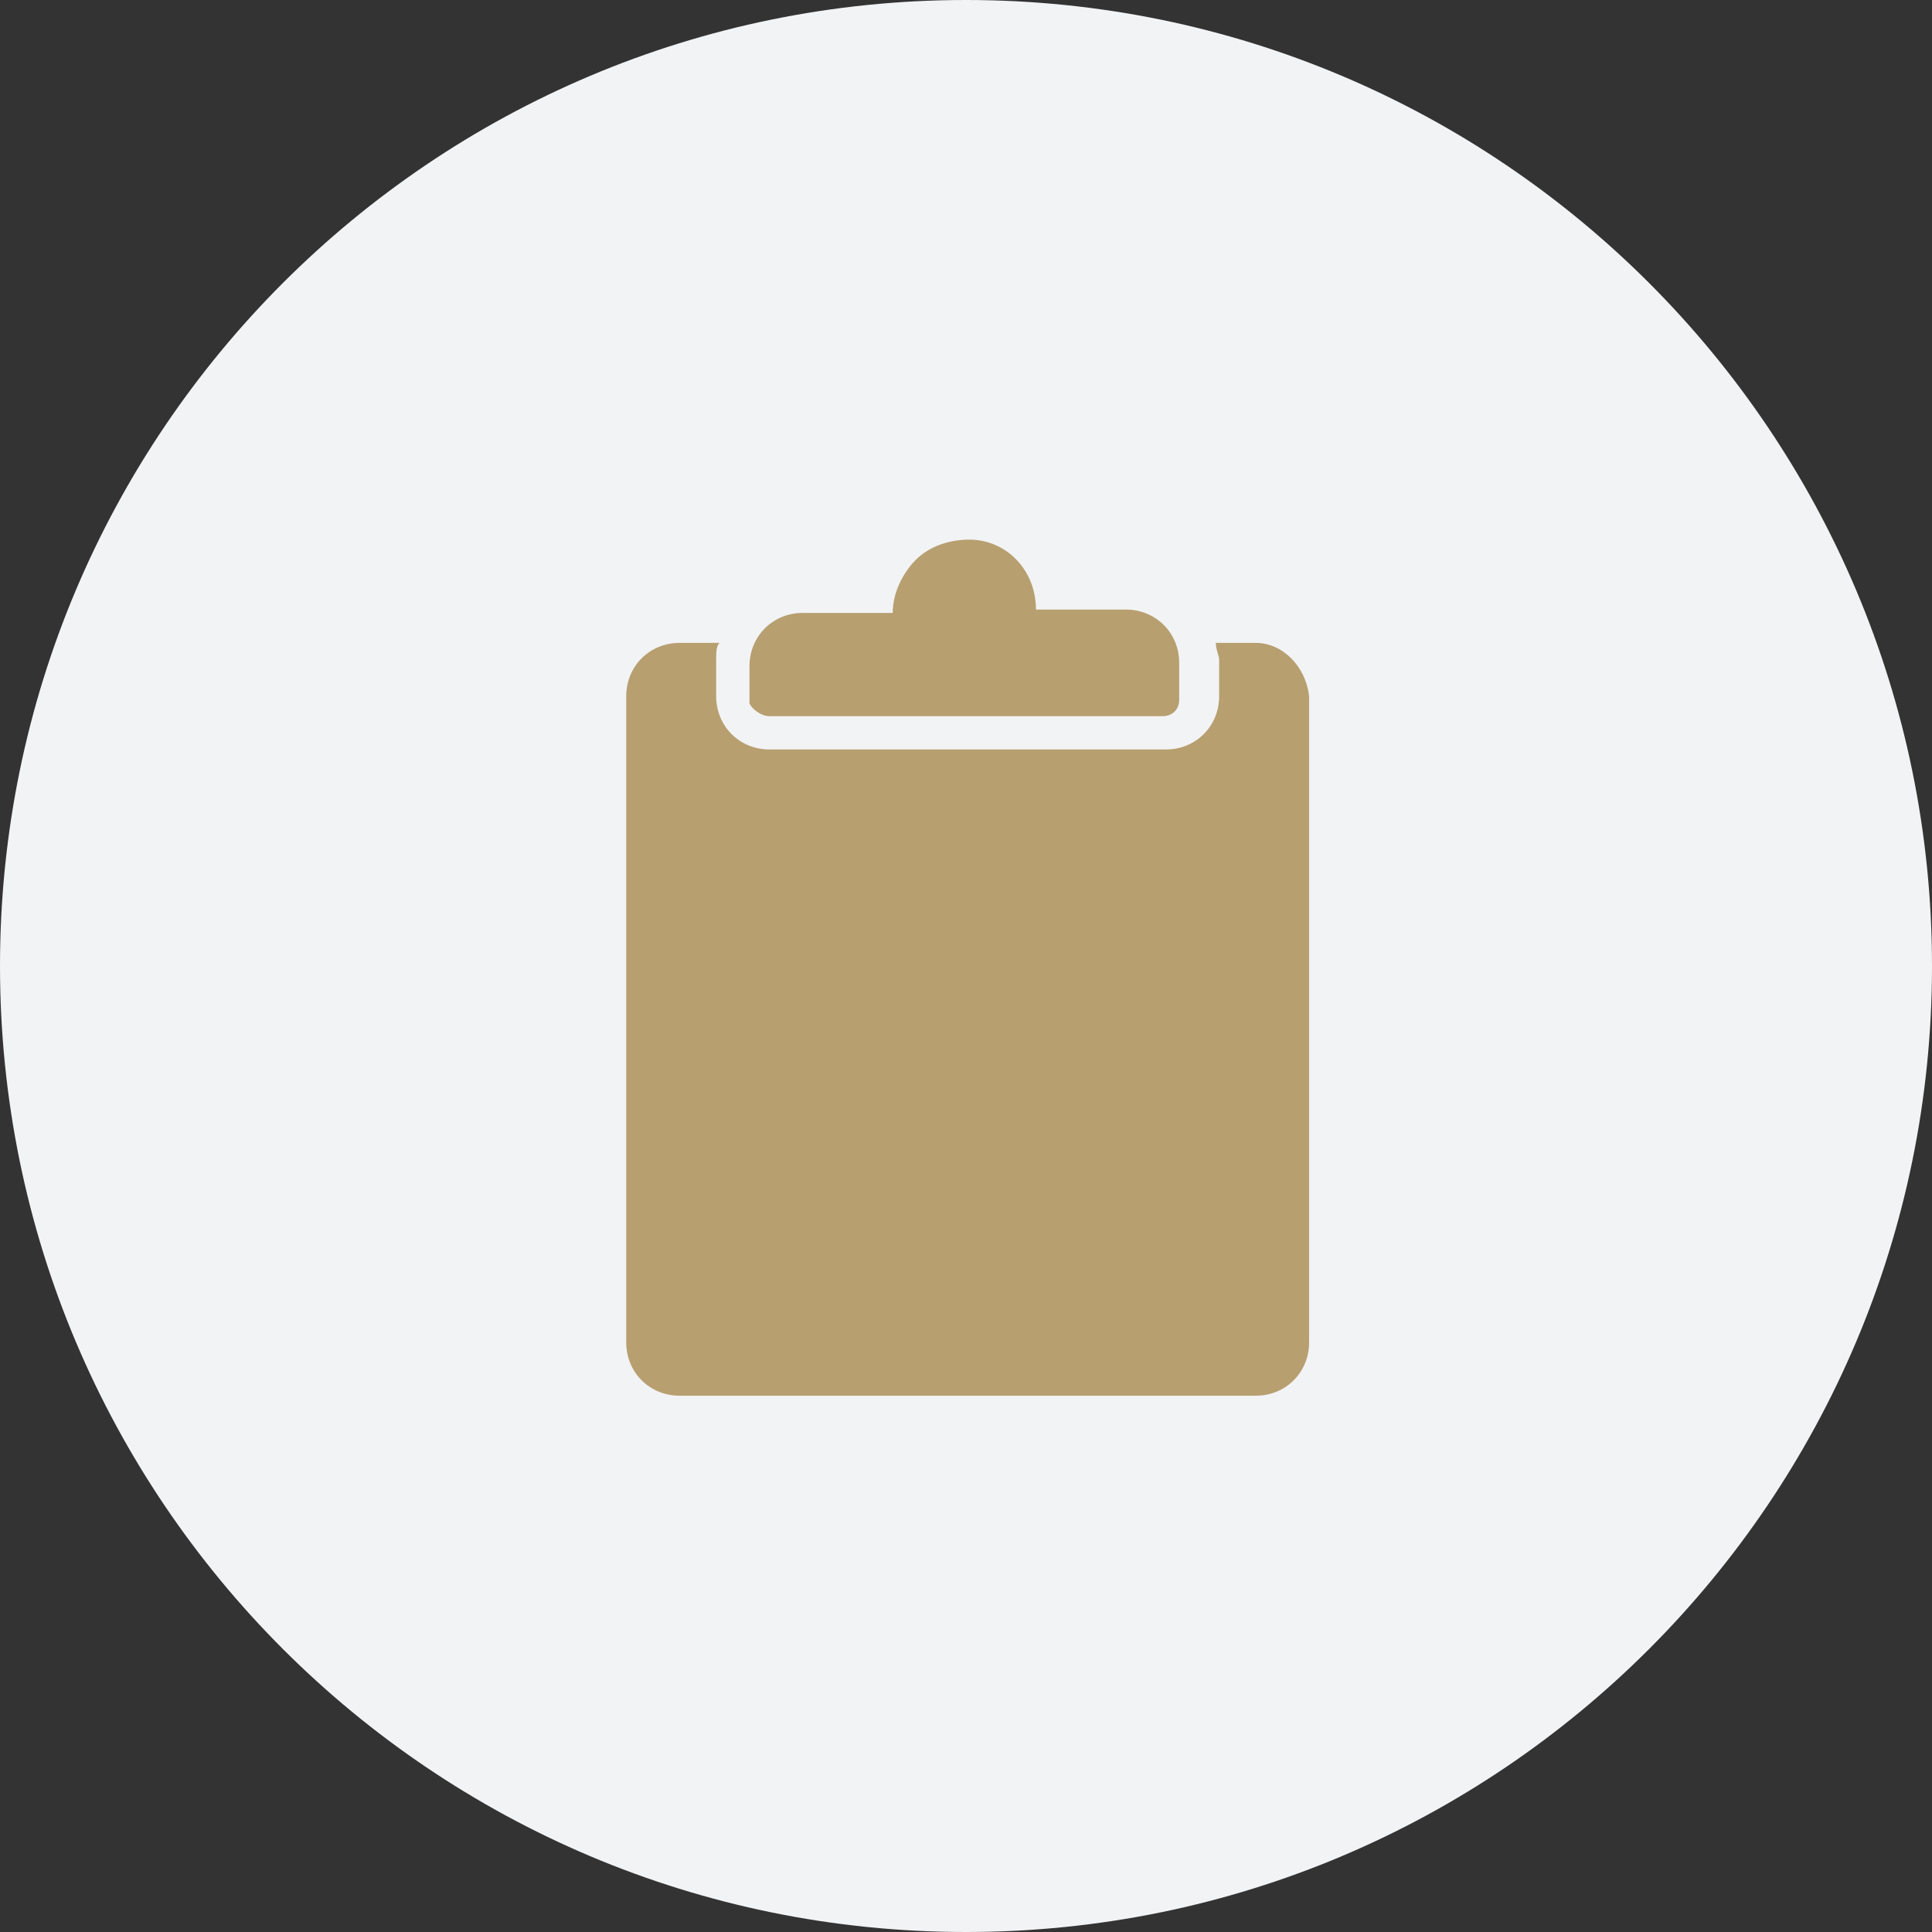 <svg width="58" height="58" viewBox="0 0 58 58" fill="none" xmlns="http://www.w3.org/2000/svg">
<rect x="0" y="0" width="58" height="58" fill="#333333" stroke="none"/>
<path d="M29 58C45.016 58 58 45.016 58 29C58 12.984 45.016 0 29 0C12.984 0 0 12.984 0 29C0 45.016 12.984 58 29 58Z" fill="#F2F3F5"/>
<path d="M37.7 19.3H36.5C36.5 19.5 36.6 19.7 36.6 19.8V20.9C36.6 21.8 35.9 22.5 35 22.5H23.1C22.2 22.5 21.5 21.8 21.5 20.9V19.8C21.5 19.6 21.5 19.4 21.6 19.3H20.4C19.5 19.3 18.8 20 18.8 20.9V40.3C18.8 41.2 19.5 41.9 20.4 41.9H37.7C38.6 41.9 39.3 41.2 39.3 40.3V20.9C39.2 20 38.5 19.3 37.7 19.3Z" fill="#B79F70"/>
<path d="M23.1 21.5H34.9C35.2 21.5 35.4 21.3 35.4 21V19.9C35.4 19 34.7 18.3 33.8 18.3H31.1C31.1 17.1 30.2 16.2 29.1 16.2C28.5 16.2 27.9 16.4 27.5 16.8C27.1 17.2 26.8 17.8 26.8 18.4H24.1C23.2 18.4 22.5 19.1 22.5 20V21.1C22.5 21.2 22.8 21.5 23.1 21.5Z" fill="#B79F70"/>
</svg>
